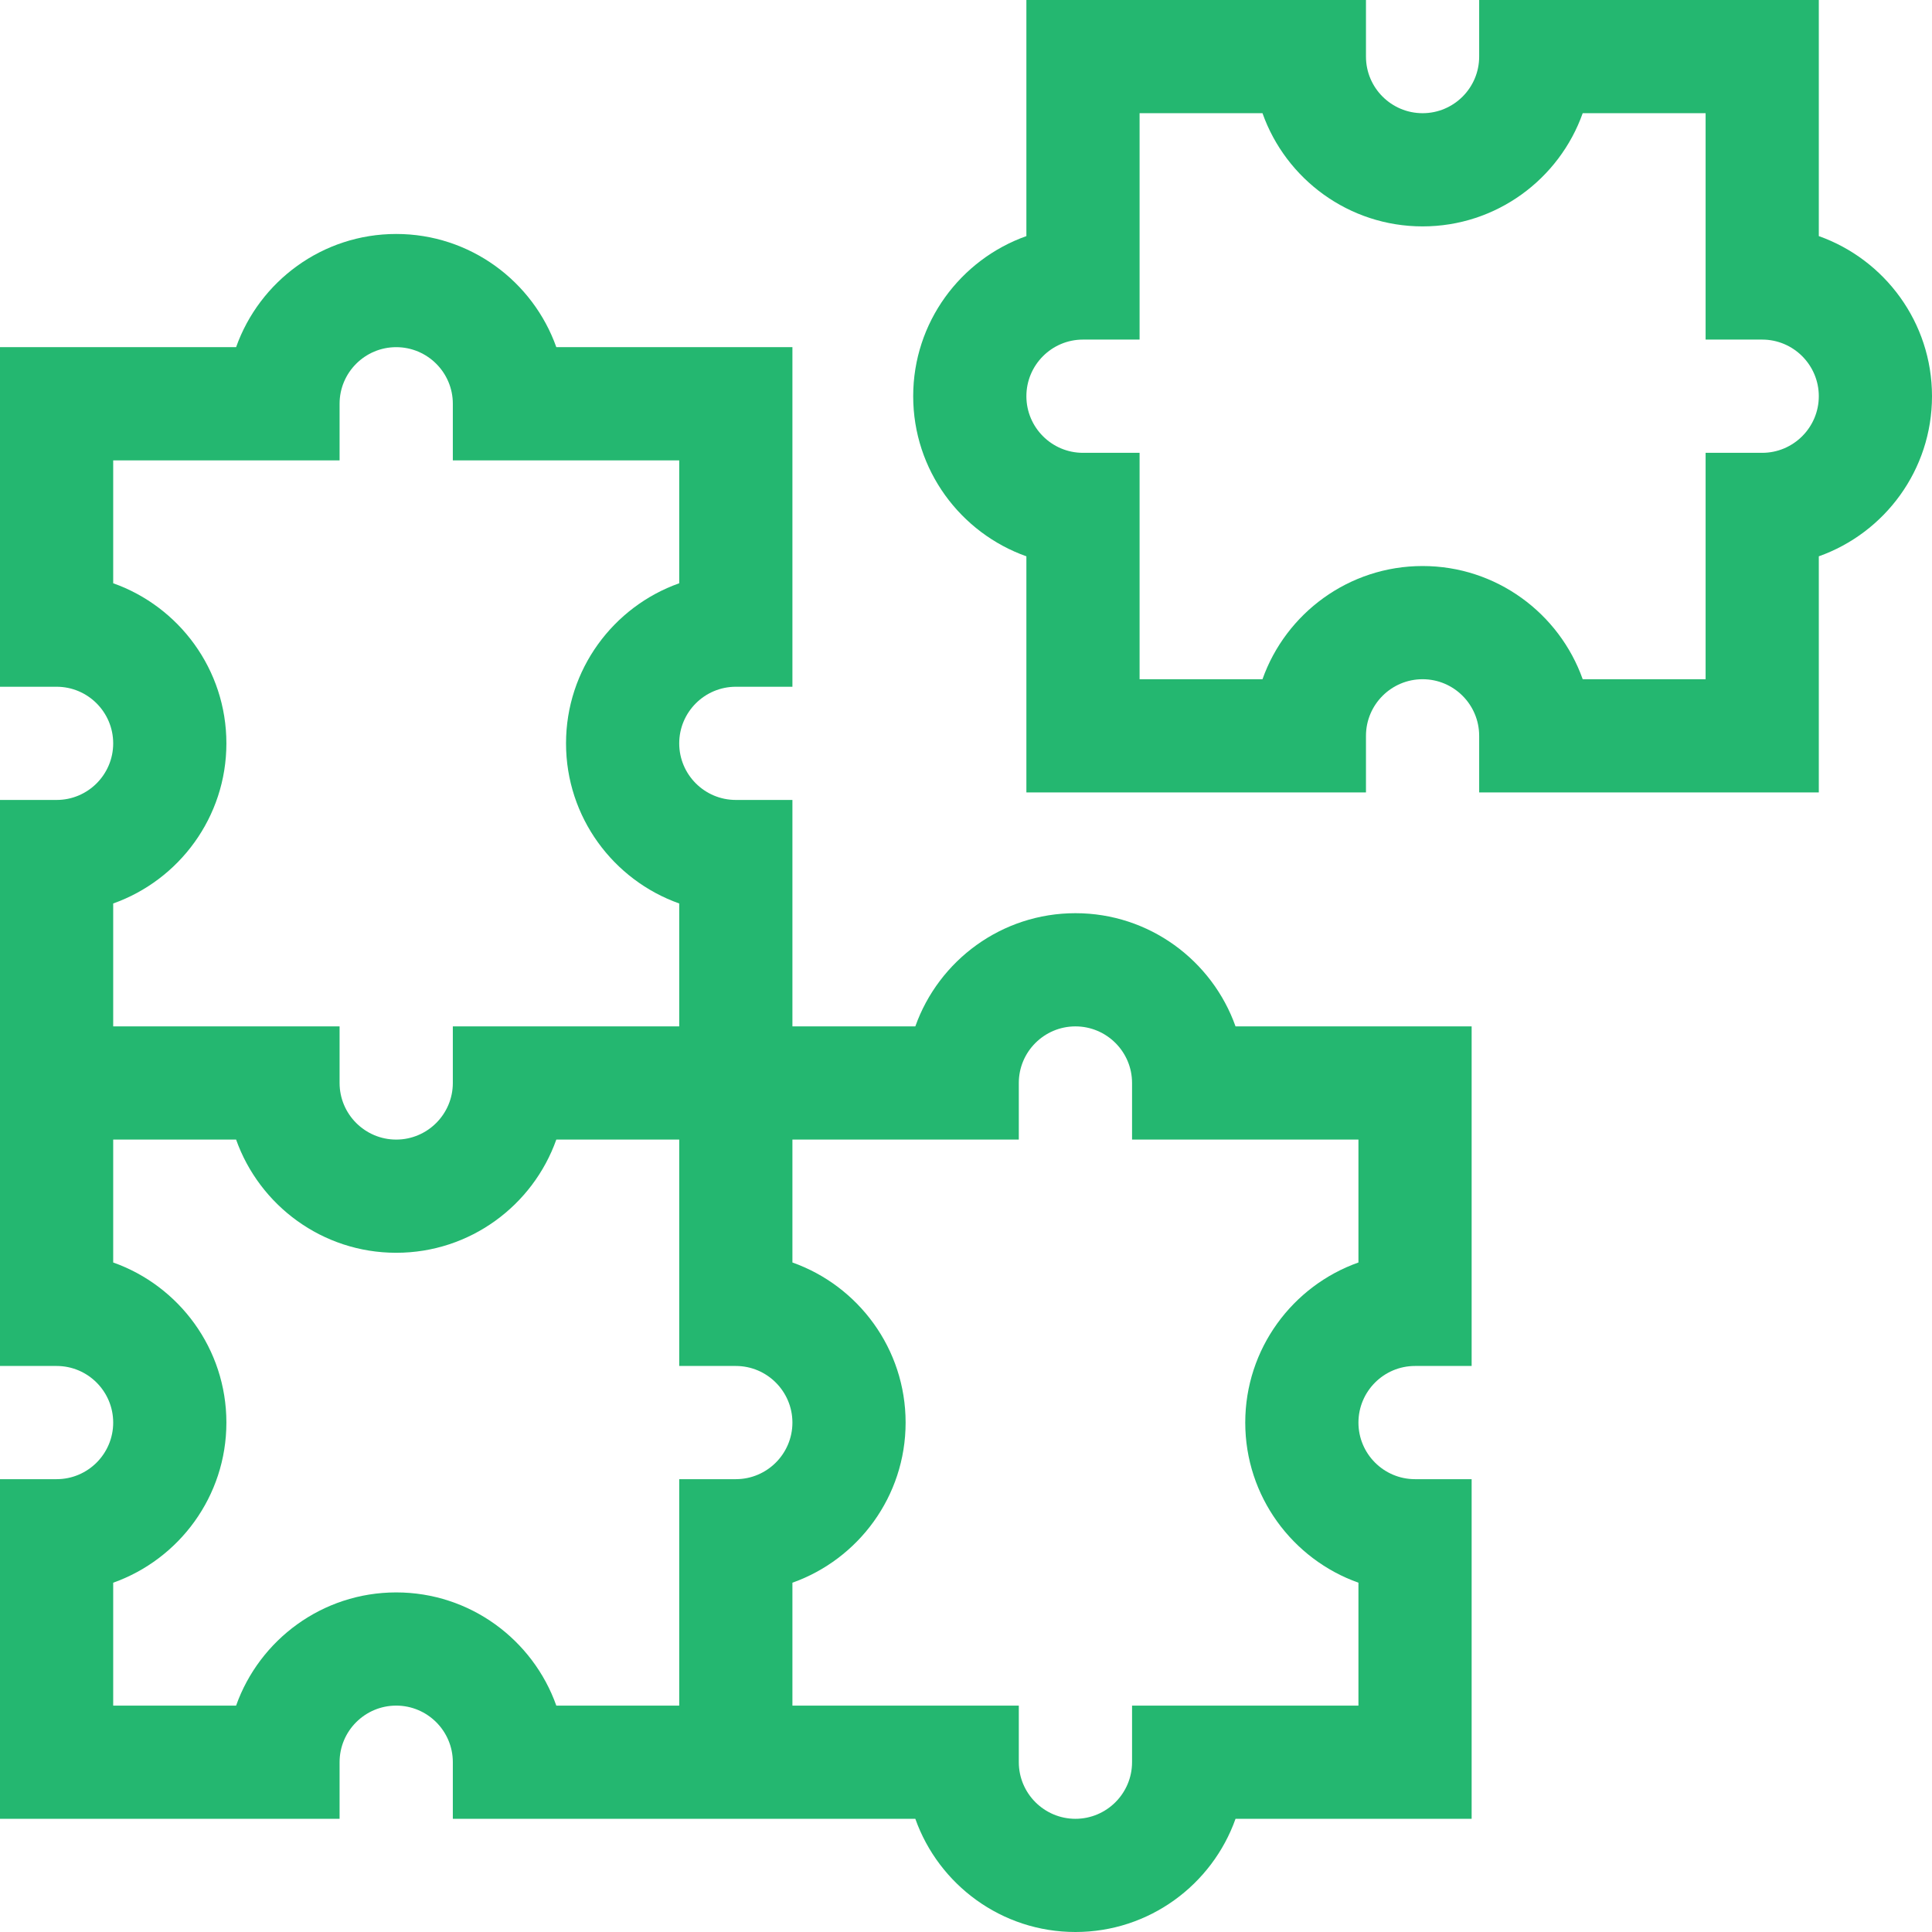 <?xml version="1.0" encoding="UTF-8"?> <svg xmlns="http://www.w3.org/2000/svg" width="39" height="39" viewBox="0 0 39 39" fill="none"><path d="M36.715 4.766V0H29.859V1.143C29.859 1.773 29.347 2.285 28.717 2.285C28.087 2.285 27.574 1.773 27.574 1.143V0H20.719V4.766C19.389 5.238 18.434 6.508 18.434 7.998C18.434 9.488 19.389 10.758 20.719 11.23V15.996H27.574V14.854C27.574 14.223 28.087 13.711 28.717 13.711C29.347 13.711 29.859 14.223 29.859 14.854V15.996H36.715V11.23C38.045 10.758 39 9.488 39 7.998C39 6.508 38.045 5.238 36.715 4.766ZM35.572 9.141H34.43V13.711H31.949C31.477 12.381 30.206 11.426 28.717 11.426C27.227 11.426 25.956 12.381 25.485 13.711H23.004V9.141H21.861C21.231 9.141 20.719 8.628 20.719 7.998C20.719 7.368 21.231 6.855 21.861 6.855H23.004V2.285H25.485C25.956 3.615 27.227 4.57 28.717 4.57C30.206 4.57 31.477 3.615 31.949 2.285H34.43V6.855H35.572C36.202 6.855 36.715 7.368 36.715 7.998C36.715 8.628 36.202 9.141 35.572 9.141Z" fill="#24B770"></path><path d="M21.709 18.434C20.219 18.434 18.949 19.389 18.477 20.719H15.996V16.148H14.854C14.223 16.148 13.711 15.636 13.711 15.006C13.711 14.376 14.223 13.863 14.854 13.863H15.996V7.008H11.23C10.758 5.678 9.488 4.723 7.998 4.723C6.508 4.723 5.238 5.678 4.766 7.008H0V13.863H1.143C1.773 13.863 2.285 14.376 2.285 15.006C2.285 15.636 1.773 16.148 1.143 16.148H0V27.574H1.143C1.773 27.574 2.285 28.087 2.285 28.717C2.285 29.347 1.773 29.859 1.143 29.859H0V36.715H6.855V35.572C6.855 34.942 7.368 34.43 7.998 34.43C8.628 34.43 9.141 34.942 9.141 35.572V36.715H18.477C18.949 38.045 20.219 39 21.709 39C23.199 39 24.469 38.045 24.941 36.715H29.707V29.859H28.564C27.934 29.859 27.422 29.347 27.422 28.717C27.422 28.087 27.934 27.574 28.564 27.574H29.707V20.719H24.941C24.469 19.389 23.199 18.434 21.709 18.434ZM4.57 15.006C4.57 13.516 3.615 12.245 2.285 11.774V9.293H6.855V8.15C6.855 7.52 7.368 7.008 7.998 7.008C8.628 7.008 9.141 7.52 9.141 8.15V9.293H13.711V11.774C12.381 12.245 11.426 13.516 11.426 15.006C11.426 16.496 12.381 17.766 13.711 18.238V20.719H9.141V21.861C9.141 22.491 8.628 23.004 7.998 23.004C7.368 23.004 6.855 22.491 6.855 21.861V20.719H2.285V18.238C3.615 17.766 4.57 16.495 4.57 15.006ZM7.998 32.145C6.508 32.145 5.238 33.1 4.766 34.43H2.285V31.949C3.615 31.477 4.57 30.206 4.57 28.717C4.57 27.227 3.615 25.956 2.285 25.485V23.004H4.766C5.238 24.334 6.508 25.289 7.998 25.289C9.488 25.289 10.758 24.334 11.23 23.004H13.711V27.574H14.854C15.483 27.574 15.996 28.087 15.996 28.717C15.996 29.347 15.483 29.859 14.854 29.859H13.711V34.43H11.23C10.758 33.1 9.488 32.145 7.998 32.145ZM27.422 25.485C26.092 25.956 25.137 27.227 25.137 28.717C25.137 30.206 26.092 31.477 27.422 31.949V34.43H22.852V35.572C22.852 36.202 22.339 36.715 21.709 36.715C21.079 36.715 20.566 36.202 20.566 35.572V34.43H15.996V31.949C17.326 31.477 18.281 30.206 18.281 28.717C18.281 27.227 17.326 25.956 15.996 25.485V23.004H20.566V21.861C20.566 21.231 21.079 20.719 21.709 20.719C22.339 20.719 22.852 21.231 22.852 21.861V23.004H27.422V25.485Z" fill="#24B770"></path></svg> 